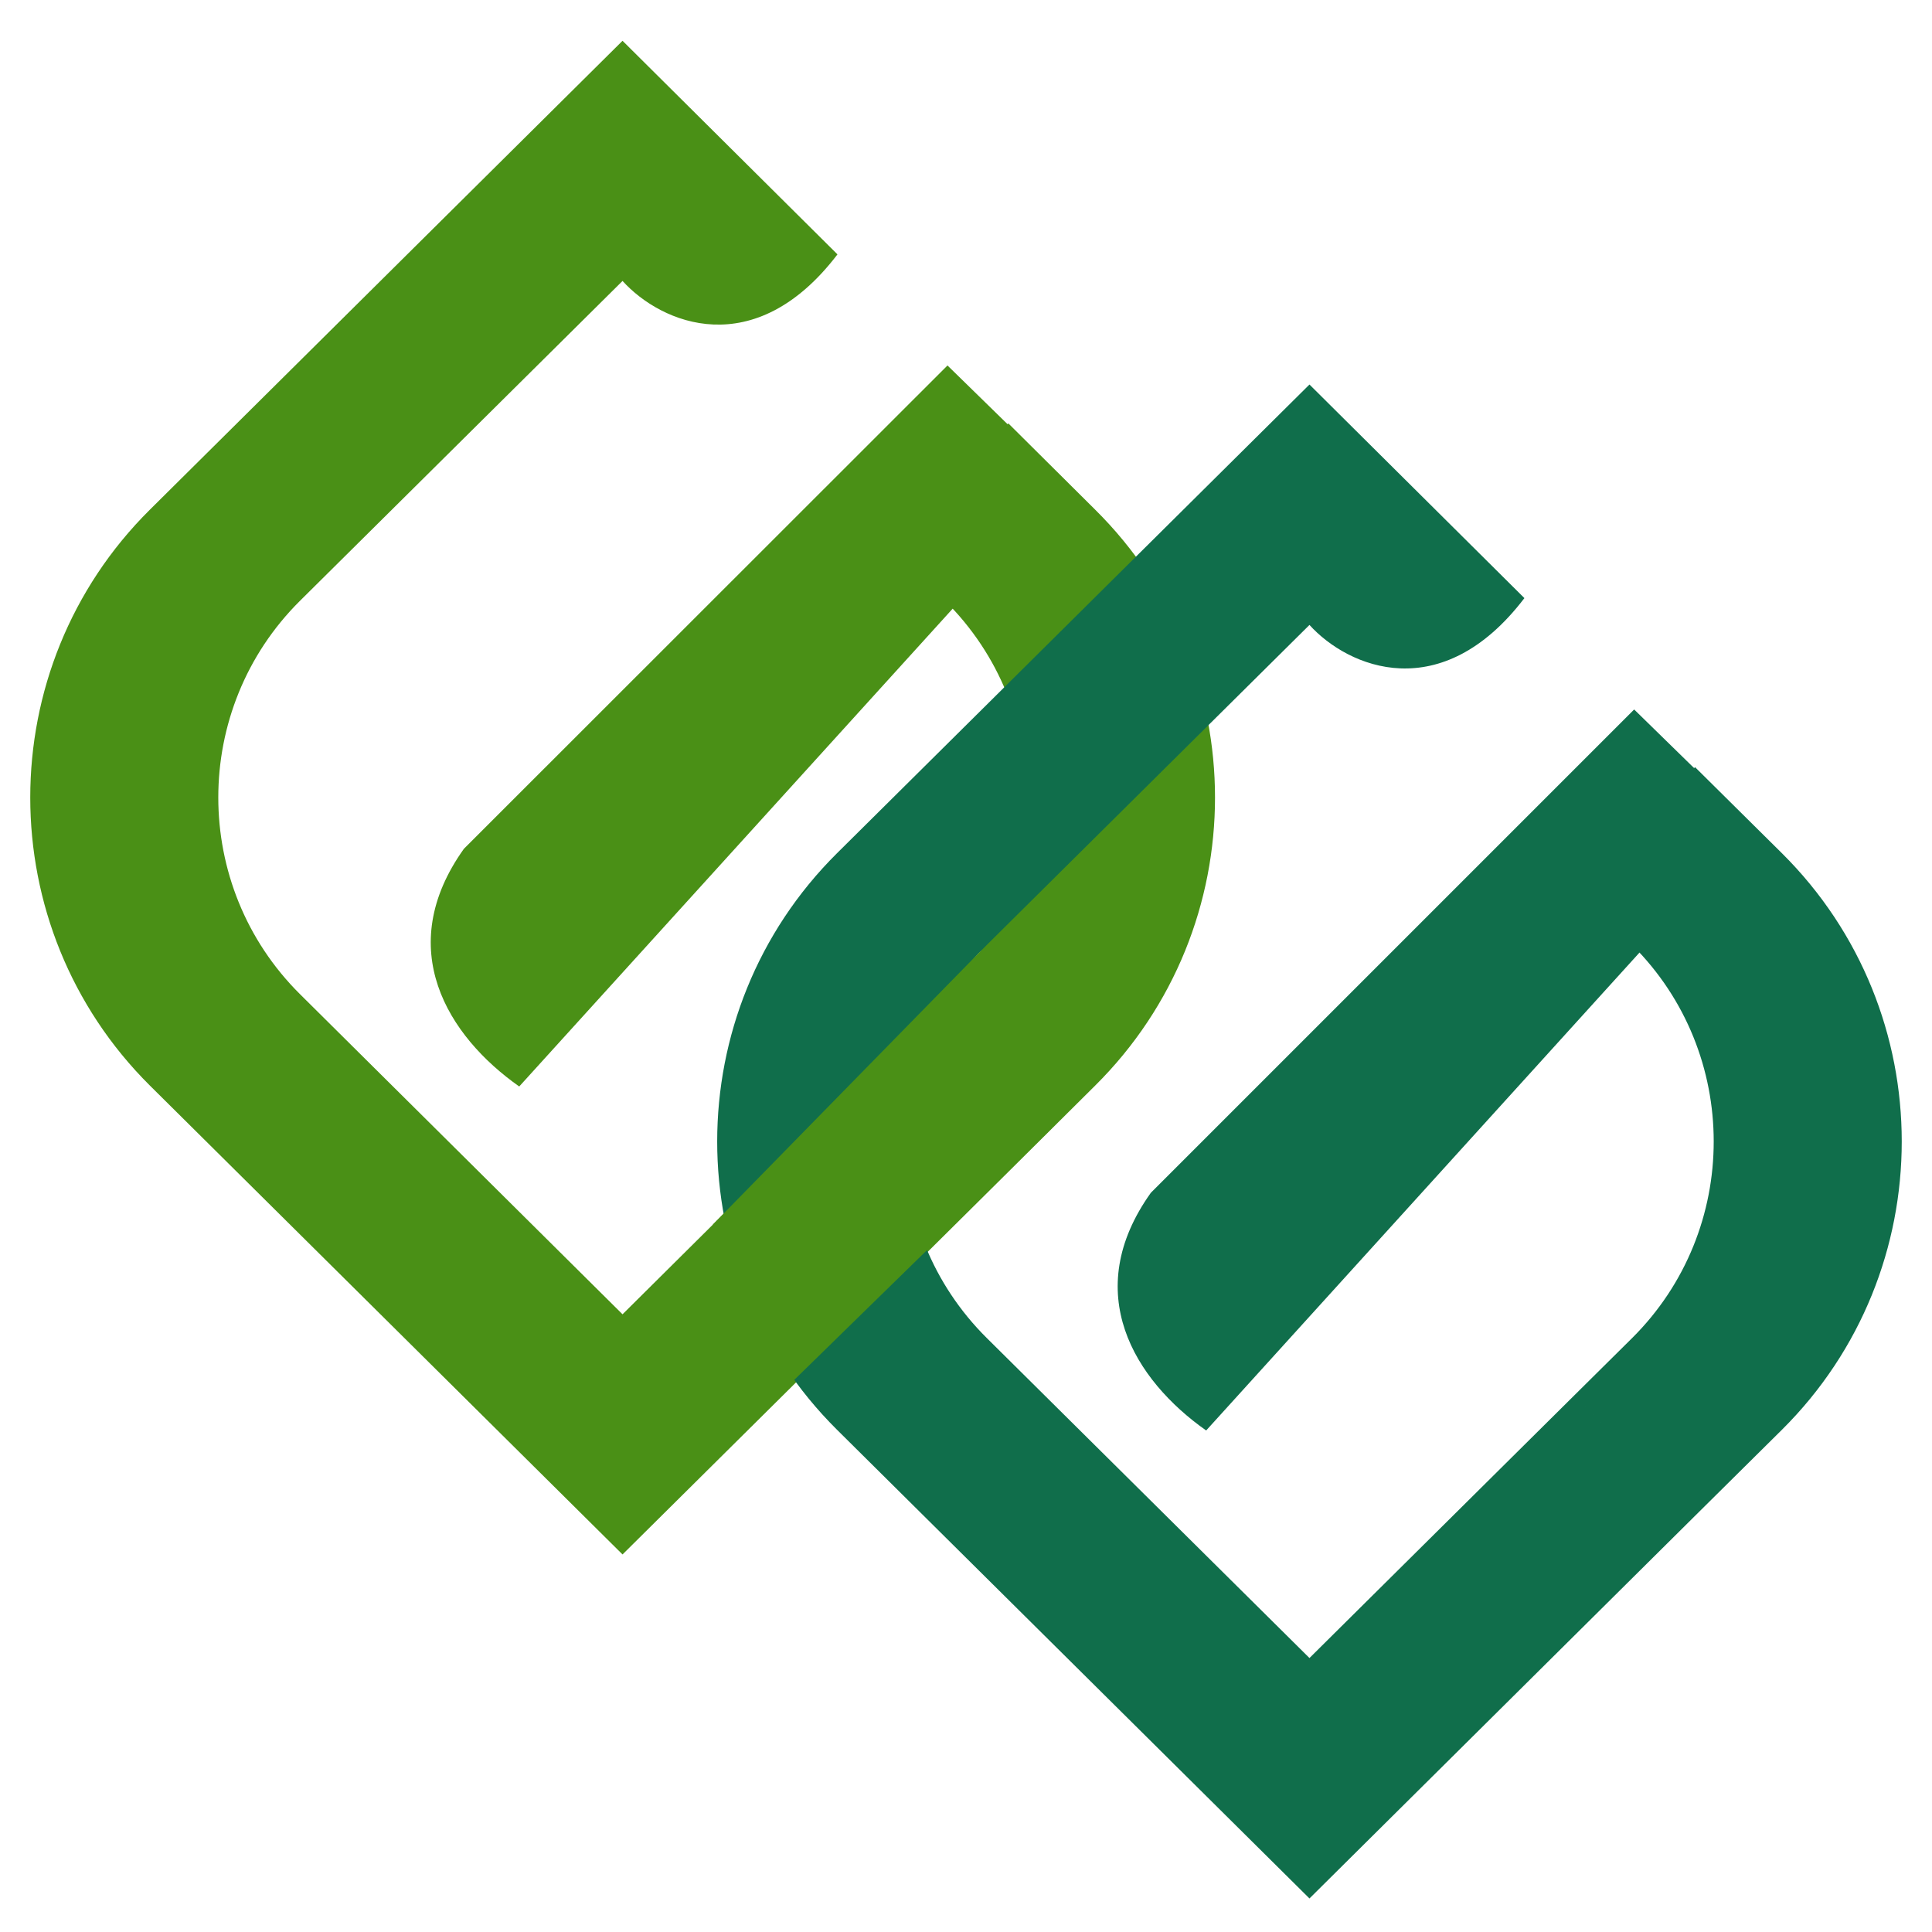 <?xml version="1.0" encoding="UTF-8"?> <svg xmlns="http://www.w3.org/2000/svg" xmlns:xlink="http://www.w3.org/1999/xlink" xmlns:xodm="http://www.corel.com/coreldraw/odm/2003" xml:space="preserve" width="72px" height="72px" version="1.1" style="shape-rendering:geometricPrecision; text-rendering:geometricPrecision; image-rendering:optimizeQuality; fill-rule:evenodd; clip-rule:evenodd" viewBox="0 0 72 72"> <defs> <style type="text/css"> .fil0 {fill:none} .fil2 {fill:#106E4B} .fil1 {fill:#4A9016} </style> </defs> <g id="Слой_x0020_1">  <rect class="fil0" width="72" height="72"></rect> <path class="fil1" d="M23.2 1.52l-17.61 17.47c-5.95,5.9 -5.95,15.56 0,21.47l17.61 17.47 14.38 -14.26 -4.52 -4.48 -9.86 9.79 -12.02 -11.93c-4.06,-4.03 -4.06,-10.63 0,-14.66l12.02 -11.92c1.45,1.6 4.92,3.06 8.01,-0.99l-8.01 -7.96zm14.38 42.15l3.23 -3.21c5.96,-5.91 5.96,-15.57 0,-21.47l-3.23 -3.21 -4.52 4.47 2.16 2.14c4.07,4.03 4.07,10.63 0,14.66l-2.16 2.14 4.52 4.48z"></path> <path class="fil1" d="M39.77 17.98l-4.46 -4.36 -18.02 18.01c-2.65,3.71 -0.61,6.98 2.06,8.86l20.42 -22.51z"></path> <path class="fil2" d="M48.8 14.33l-17.61 17.47c-5.95,5.91 -5.95,15.57 0,21.48l17.61 17.47 14.37 -14.26 -4.51 -4.48 -9.86 9.78 -12.02 -11.92c-4.07,-4.03 -4.07,-10.63 0,-14.66l12.02 -11.92c1.45,1.6 4.92,3.05 8.01,-1l-8.01 -7.96zm14.37 42.16l3.24 -3.21c5.95,-5.91 5.95,-15.57 0,-21.48l-3.24 -3.21 -4.51 4.48 2.16 2.14c4.06,4.03 4.06,10.63 0,14.66l-2.16 2.14 4.51 4.48z"></path> <path class="fil2" d="M65.36 30.8l-4.46 -4.36 -18.01 18.01c-2.65,3.71 -0.61,6.98 2.06,8.86l20.41 -22.51z"></path> <polygon class="fil1" points="39.2,42.04 28.1,52.89 26.57,45.63 36.54,35.45 "></polygon> </g> </svg> 